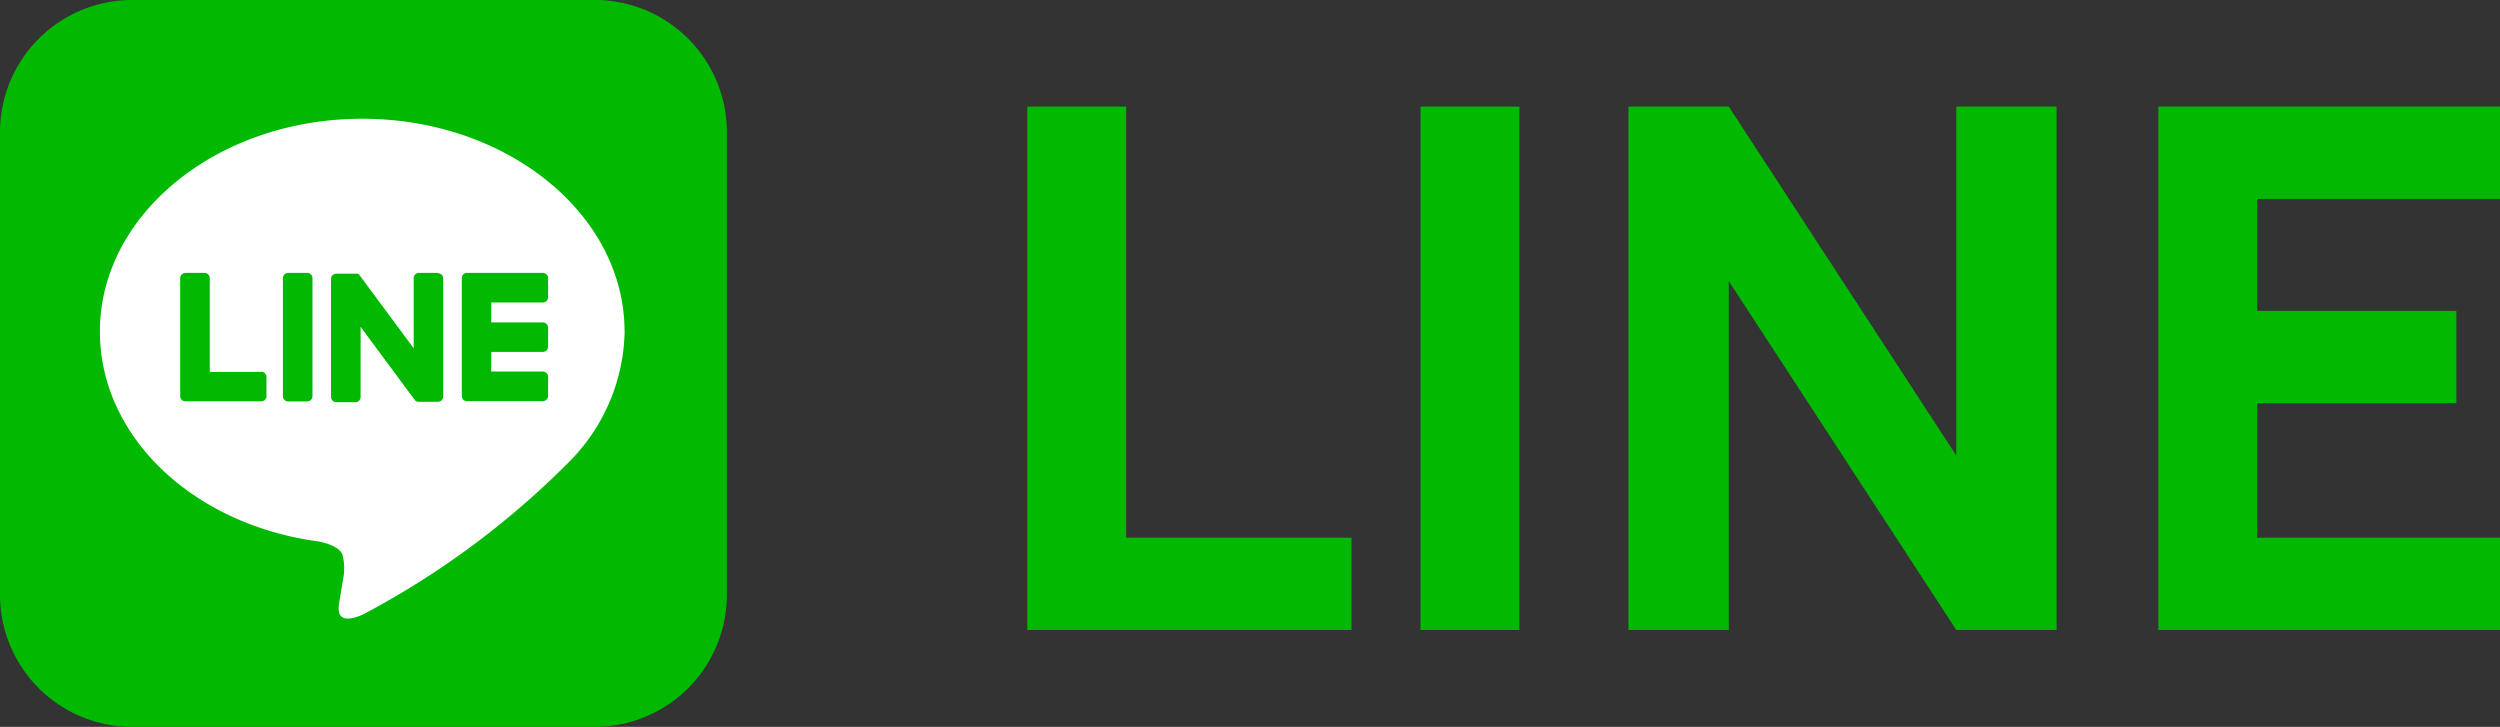 <svg xmlns="http://www.w3.org/2000/svg" width="103.179" height="30" viewBox="0 0 103.179 30"><rect x="0" y="0" width="103.179" height="30" fill="#333333" stroke="none"/><g transform="translate(-232.001 -1496)"><path d="M2.4,0V-21.6H6.48V-3.81h9.3V0ZM18.63,0V-21.6h4.08V0Zm8.58,0V-21.6h4.14L40.74-7.2V-21.6h4.14V0H40.74L31.35-14.4V0ZM49.08,0V-21.6h14.1v3.81H53.16v4.62h8.22v3.81H53.16v5.55H63.18V0Z" transform="translate(272 1522)" fill="#00b900"/><g transform="translate(-312.787 1644.22)"><g transform="translate(544.788 -148.22)"><path d="M569.362-148.22H550.256a5.458,5.458,0,0,0-5.468,5.426v19.105a5.458,5.458,0,0,0,5.426,5.469H569.32a5.457,5.457,0,0,0,5.468-5.427v-19.106a5.456,5.456,0,0,0-5.426-5.468" transform="translate(-544.788 148.22)" fill="#00b900"/><path d="M585.682-116.429c0-4.844-4.857-8.784-10.827-8.784s-10.827,3.941-10.827,8.784c0,4.342,3.852,7.979,9.055,8.667.353.076.833.232.954.534a2.222,2.222,0,0,1,.035.979s-.127.764-.154.927c-.047.273-.218,1.07.938.584a34.962,34.962,0,0,0,8.507-6.285h0a7.815,7.815,0,0,0,2.321-5.4" transform="translate(-559.905 130.114)" fill="#fff"/><g transform="translate(7.437 11.263)"><path d="M601.92-94.16h-.784a.218.218,0,0,0-.218.217v4.871a.218.218,0,0,0,.218.217h.784a.217.217,0,0,0,.218-.217v-4.871a.217.217,0,0,0-.218-.217" transform="translate(-596.679 94.16)" fill="#00b900"/><path d="M614.584-94.16H613.8a.218.218,0,0,0-.218.217v2.894l-2.232-3.015a.252.252,0,0,0-.017-.022h0l-.013-.013,0,0-.012-.01-.006,0-.011-.008-.006,0-.012-.006-.007,0-.012-.005-.007,0-.013,0-.008,0-.012,0h-.824a.218.218,0,0,0-.218.217v4.871a.218.218,0,0,0,.218.217h.784a.218.218,0,0,0,.218-.217v-2.893l2.235,3.018a.217.217,0,0,0,.055.054l0,0,.013.008.006,0,.011.005.01,0,.006,0,.015,0h0a.217.217,0,0,0,.056.007h.784a.217.217,0,0,0,.218-.217v-4.871a.217.217,0,0,0-.218-.217" transform="translate(-603.946 94.16)" fill="#00b900"/><path d="M584.49-90.075h-2.13v-3.868a.218.218,0,0,0-.218-.218h-.784a.218.218,0,0,0-.218.218v4.87h0a.215.215,0,0,0,.061.15l0,0,0,0a.216.216,0,0,0,.15.061h3.133a.218.218,0,0,0,.218-.218v-.784a.218.218,0,0,0-.218-.218" transform="translate(-581.14 94.161)" fill="#00b900"/><path d="M638.7-92.941a.217.217,0,0,0,.217-.218v-.784a.218.218,0,0,0-.217-.218h-3.133a.218.218,0,0,0-.151.061l0,0,0,0a.216.216,0,0,0-.06.15h0v4.87h0a.216.216,0,0,0,.061.15l0,0,0,0a.217.217,0,0,0,.151.061H638.7a.218.218,0,0,0,.217-.218v-.784a.218.218,0,0,0-.217-.218h-2.13V-90.9h2.13a.218.218,0,0,0,.217-.218V-91.9a.218.218,0,0,0-.217-.218h-2.13v-.823Z" transform="translate(-623.733 94.161)" fill="#00b900"/></g></g></g></g></svg>